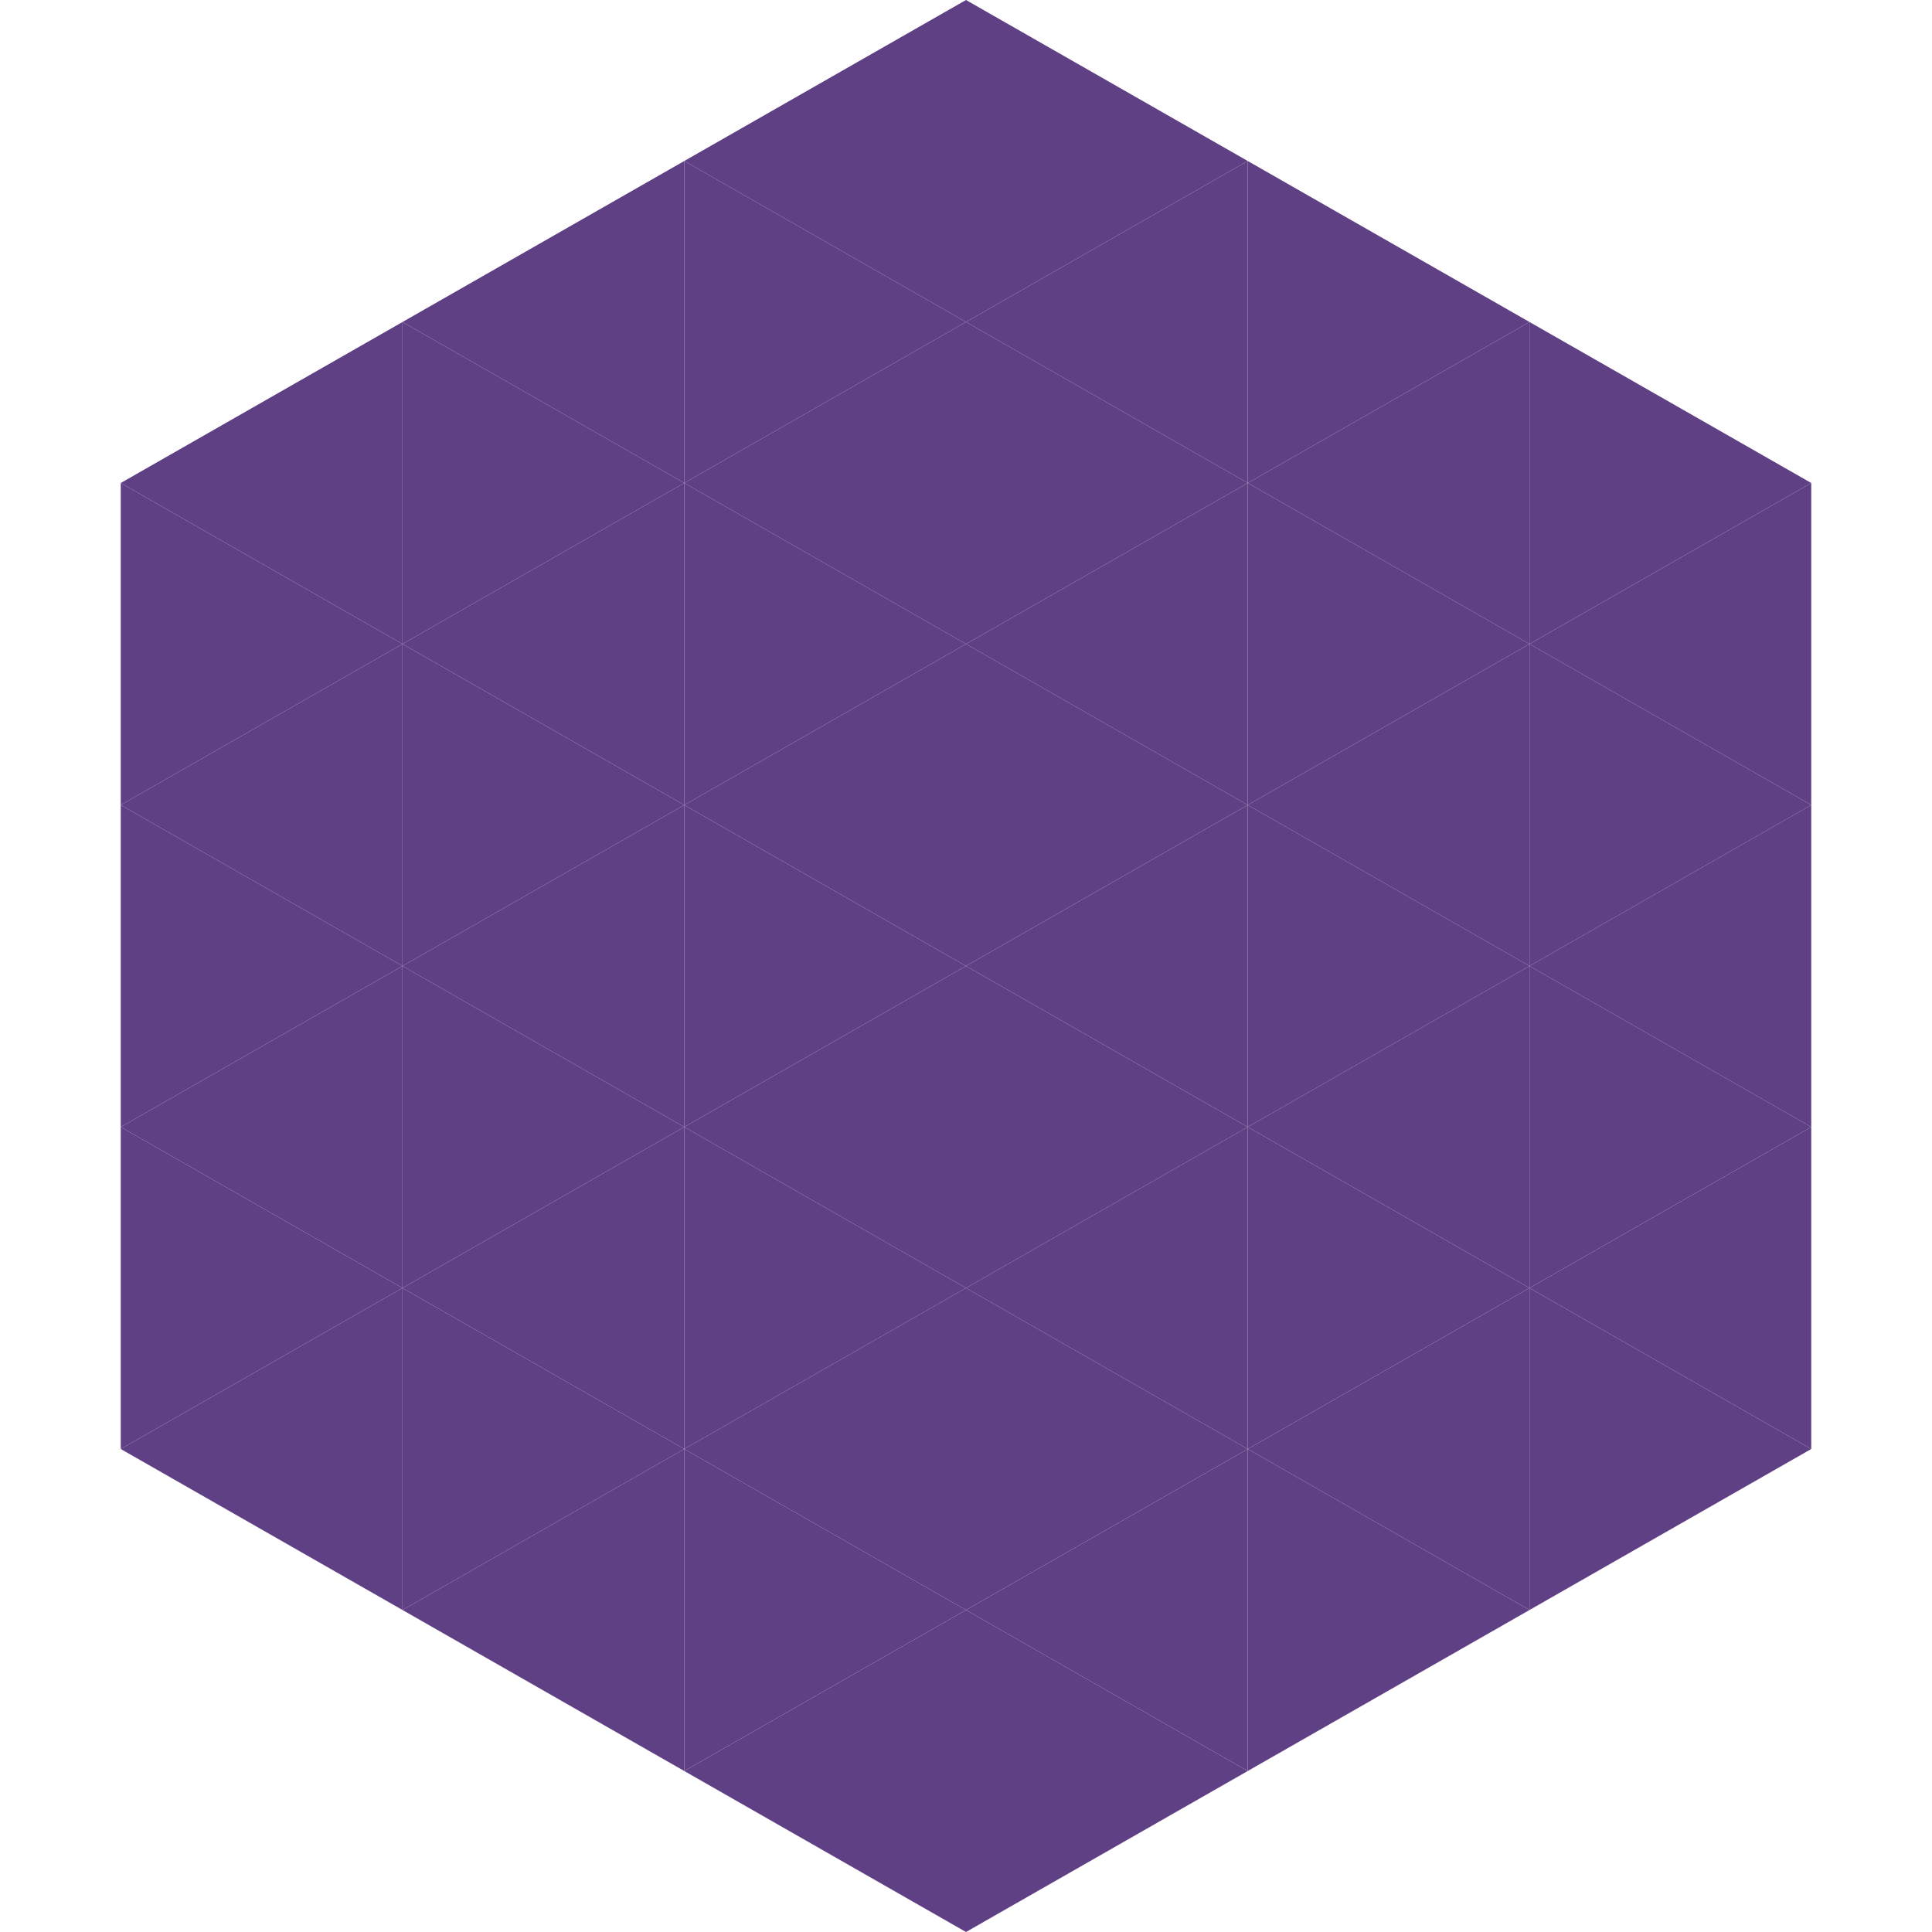 <?xml version="1.0"?>
<!-- Generated by SVGo -->
<svg width="240" height="240"
     xmlns="http://www.w3.org/2000/svg"
     xmlns:xlink="http://www.w3.org/1999/xlink">
<polygon points="50,40 15,60 50,80" style="fill:rgb(96,64,132)" />
<polygon points="190,40 225,60 190,80" style="fill:rgb(96,64,132)" />
<polygon points="15,60 50,80 15,100" style="fill:rgb(96,64,132)" />
<polygon points="225,60 190,80 225,100" style="fill:rgb(96,64,132)" />
<polygon points="50,80 15,100 50,120" style="fill:rgb(96,64,132)" />
<polygon points="190,80 225,100 190,120" style="fill:rgb(96,64,132)" />
<polygon points="15,100 50,120 15,140" style="fill:rgb(96,64,132)" />
<polygon points="225,100 190,120 225,140" style="fill:rgb(96,64,132)" />
<polygon points="50,120 15,140 50,160" style="fill:rgb(96,64,132)" />
<polygon points="190,120 225,140 190,160" style="fill:rgb(96,64,132)" />
<polygon points="15,140 50,160 15,180" style="fill:rgb(96,64,132)" />
<polygon points="225,140 190,160 225,180" style="fill:rgb(96,64,132)" />
<polygon points="50,160 15,180 50,200" style="fill:rgb(96,64,132)" />
<polygon points="190,160 225,180 190,200" style="fill:rgb(96,64,132)" />
<polygon points="15,180 50,200 15,220" style="fill:rgb(255,255,255); fill-opacity:0" />
<polygon points="225,180 190,200 225,220" style="fill:rgb(255,255,255); fill-opacity:0" />
<polygon points="50,0 85,20 50,40" style="fill:rgb(255,255,255); fill-opacity:0" />
<polygon points="190,0 155,20 190,40" style="fill:rgb(255,255,255); fill-opacity:0" />
<polygon points="85,20 50,40 85,60" style="fill:rgb(96,64,132)" />
<polygon points="155,20 190,40 155,60" style="fill:rgb(96,64,132)" />
<polygon points="50,40 85,60 50,80" style="fill:rgb(96,64,132)" />
<polygon points="190,40 155,60 190,80" style="fill:rgb(96,64,132)" />
<polygon points="85,60 50,80 85,100" style="fill:rgb(96,64,132)" />
<polygon points="155,60 190,80 155,100" style="fill:rgb(96,64,132)" />
<polygon points="50,80 85,100 50,120" style="fill:rgb(96,64,132)" />
<polygon points="190,80 155,100 190,120" style="fill:rgb(96,64,132)" />
<polygon points="85,100 50,120 85,140" style="fill:rgb(96,64,132)" />
<polygon points="155,100 190,120 155,140" style="fill:rgb(96,64,132)" />
<polygon points="50,120 85,140 50,160" style="fill:rgb(96,64,132)" />
<polygon points="190,120 155,140 190,160" style="fill:rgb(96,64,132)" />
<polygon points="85,140 50,160 85,180" style="fill:rgb(96,64,132)" />
<polygon points="155,140 190,160 155,180" style="fill:rgb(96,64,132)" />
<polygon points="50,160 85,180 50,200" style="fill:rgb(96,64,132)" />
<polygon points="190,160 155,180 190,200" style="fill:rgb(96,64,132)" />
<polygon points="85,180 50,200 85,220" style="fill:rgb(96,64,132)" />
<polygon points="155,180 190,200 155,220" style="fill:rgb(96,64,132)" />
<polygon points="120,0 85,20 120,40" style="fill:rgb(96,64,132)" />
<polygon points="120,0 155,20 120,40" style="fill:rgb(96,64,132)" />
<polygon points="85,20 120,40 85,60" style="fill:rgb(96,64,132)" />
<polygon points="155,20 120,40 155,60" style="fill:rgb(96,64,132)" />
<polygon points="120,40 85,60 120,80" style="fill:rgb(96,64,132)" />
<polygon points="120,40 155,60 120,80" style="fill:rgb(96,64,132)" />
<polygon points="85,60 120,80 85,100" style="fill:rgb(96,64,132)" />
<polygon points="155,60 120,80 155,100" style="fill:rgb(96,64,132)" />
<polygon points="120,80 85,100 120,120" style="fill:rgb(96,64,132)" />
<polygon points="120,80 155,100 120,120" style="fill:rgb(96,64,132)" />
<polygon points="85,100 120,120 85,140" style="fill:rgb(96,64,132)" />
<polygon points="155,100 120,120 155,140" style="fill:rgb(96,64,132)" />
<polygon points="120,120 85,140 120,160" style="fill:rgb(96,64,132)" />
<polygon points="120,120 155,140 120,160" style="fill:rgb(96,64,132)" />
<polygon points="85,140 120,160 85,180" style="fill:rgb(96,64,132)" />
<polygon points="155,140 120,160 155,180" style="fill:rgb(96,64,132)" />
<polygon points="120,160 85,180 120,200" style="fill:rgb(96,64,132)" />
<polygon points="120,160 155,180 120,200" style="fill:rgb(96,64,132)" />
<polygon points="85,180 120,200 85,220" style="fill:rgb(96,64,132)" />
<polygon points="155,180 120,200 155,220" style="fill:rgb(96,64,132)" />
<polygon points="120,200 85,220 120,240" style="fill:rgb(96,64,132)" />
<polygon points="120,200 155,220 120,240" style="fill:rgb(96,64,132)" />
<polygon points="85,220 120,240 85,260" style="fill:rgb(255,255,255); fill-opacity:0" />
<polygon points="155,220 120,240 155,260" style="fill:rgb(255,255,255); fill-opacity:0" />
</svg>
